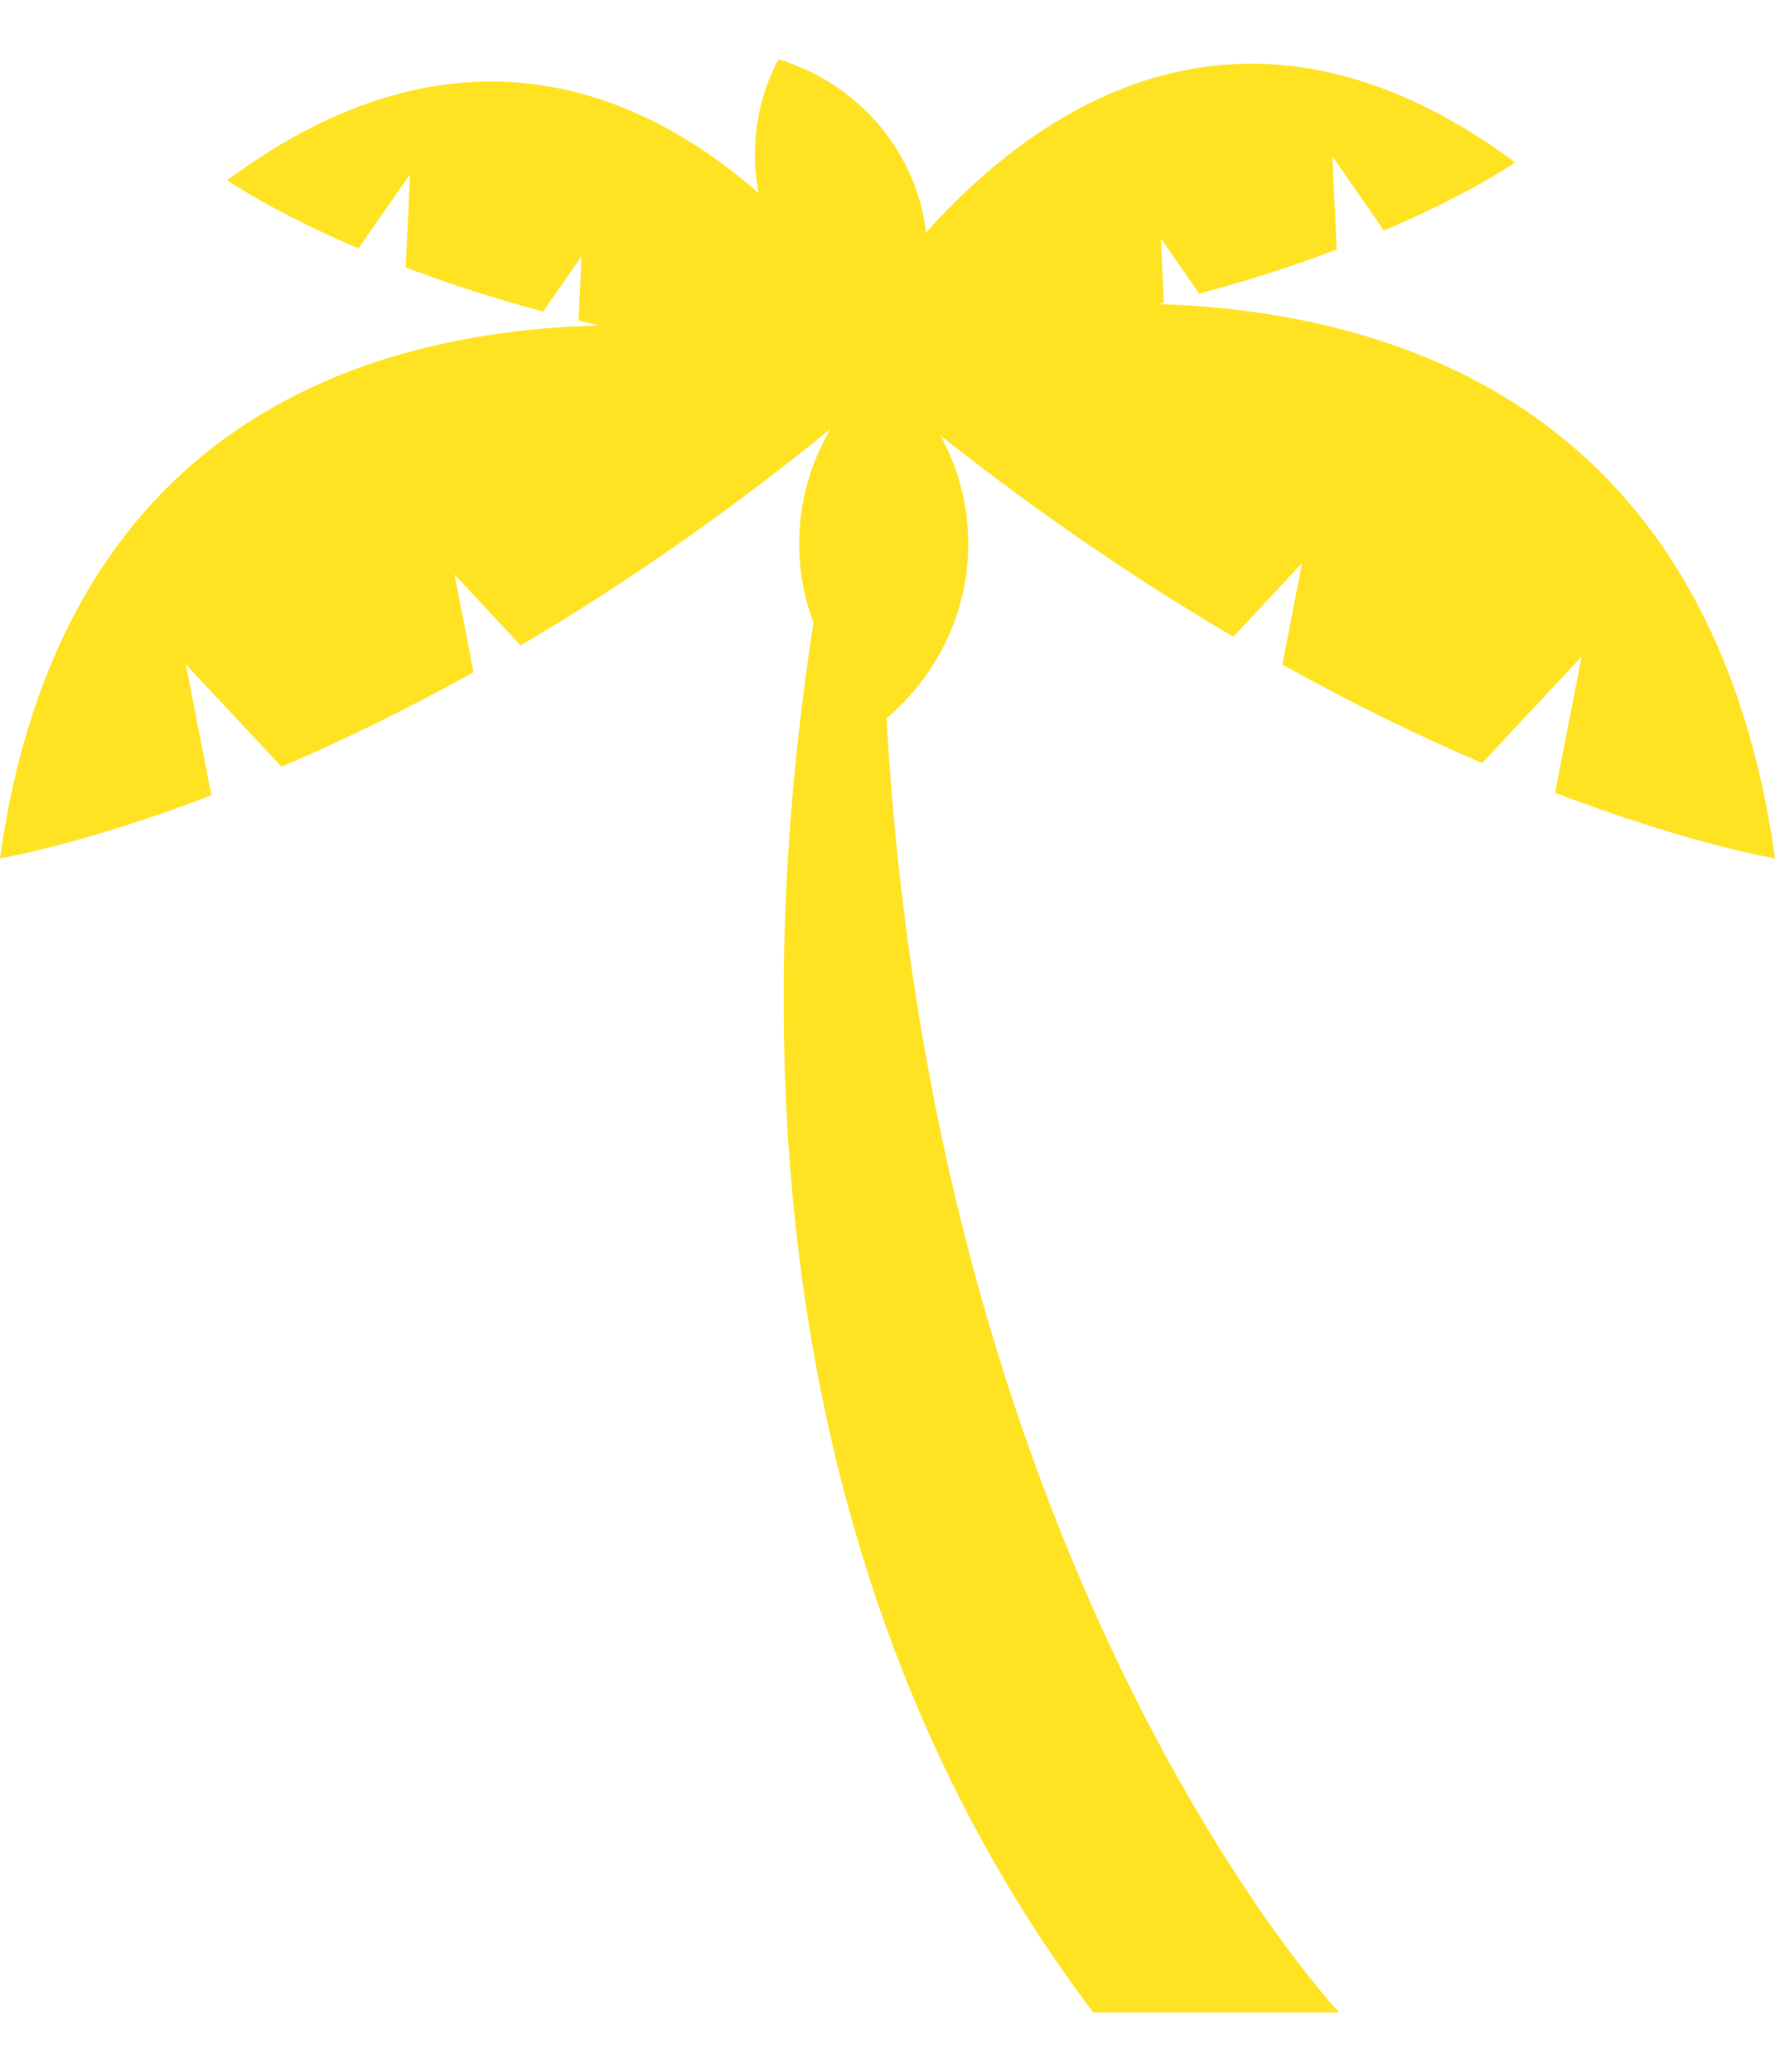 <svg width="24" height="28" viewBox="0 0 24 28" fill="none" xmlns="http://www.w3.org/2000/svg">
<path d="M24 11.6C23.16 5.607 19.007 4.217 15.658 4.109C15.684 4.103 15.711 4.097 15.737 4.091L15.695 3.222L16.216 3.969C16.921 3.78 17.541 3.575 18.074 3.372L18.015 2.114L18.713 3.116C19.884 2.616 20.487 2.195 20.487 2.195C16.817 -0.524 13.998 1.49 12.522 3.142C12.491 2.893 12.428 2.643 12.324 2.4C11.983 1.602 11.309 1.04 10.525 0.8C10.238 1.347 10.136 1.982 10.257 2.608C8.667 1.221 6.173 0.138 3.072 2.436C3.072 2.436 3.675 2.857 4.846 3.357L5.544 2.355L5.485 3.614C6.018 3.816 6.638 4.022 7.343 4.21L7.864 3.463L7.822 4.333C7.915 4.356 8.012 4.377 8.108 4.399C4.874 4.48 0.814 5.785 0 11.6C0 11.6 1.088 11.425 2.858 10.749L2.513 8.979L3.807 10.363C4.586 10.029 5.459 9.609 6.403 9.085L6.146 7.765L7.039 8.722C8.34 7.958 9.757 6.995 11.231 5.795C10.962 6.254 10.805 6.782 10.805 7.348C10.805 7.724 10.874 8.082 10.999 8.416C10.247 13.244 10.08 20.975 14.783 27.2H18.107C18.107 27.2 12.649 21.396 11.987 9.709C12.662 9.134 13.092 8.291 13.092 7.348C13.092 6.818 12.954 6.322 12.715 5.885C14.105 6.985 15.441 7.88 16.676 8.605L17.606 7.61L17.339 8.982C18.321 9.528 19.229 9.965 20.04 10.313L21.386 8.873L21.026 10.714C22.869 11.418 24 11.6 24 11.6L24 11.6Z" fill="#FFDD00" fill-opacity="0.87"/>
</svg>
